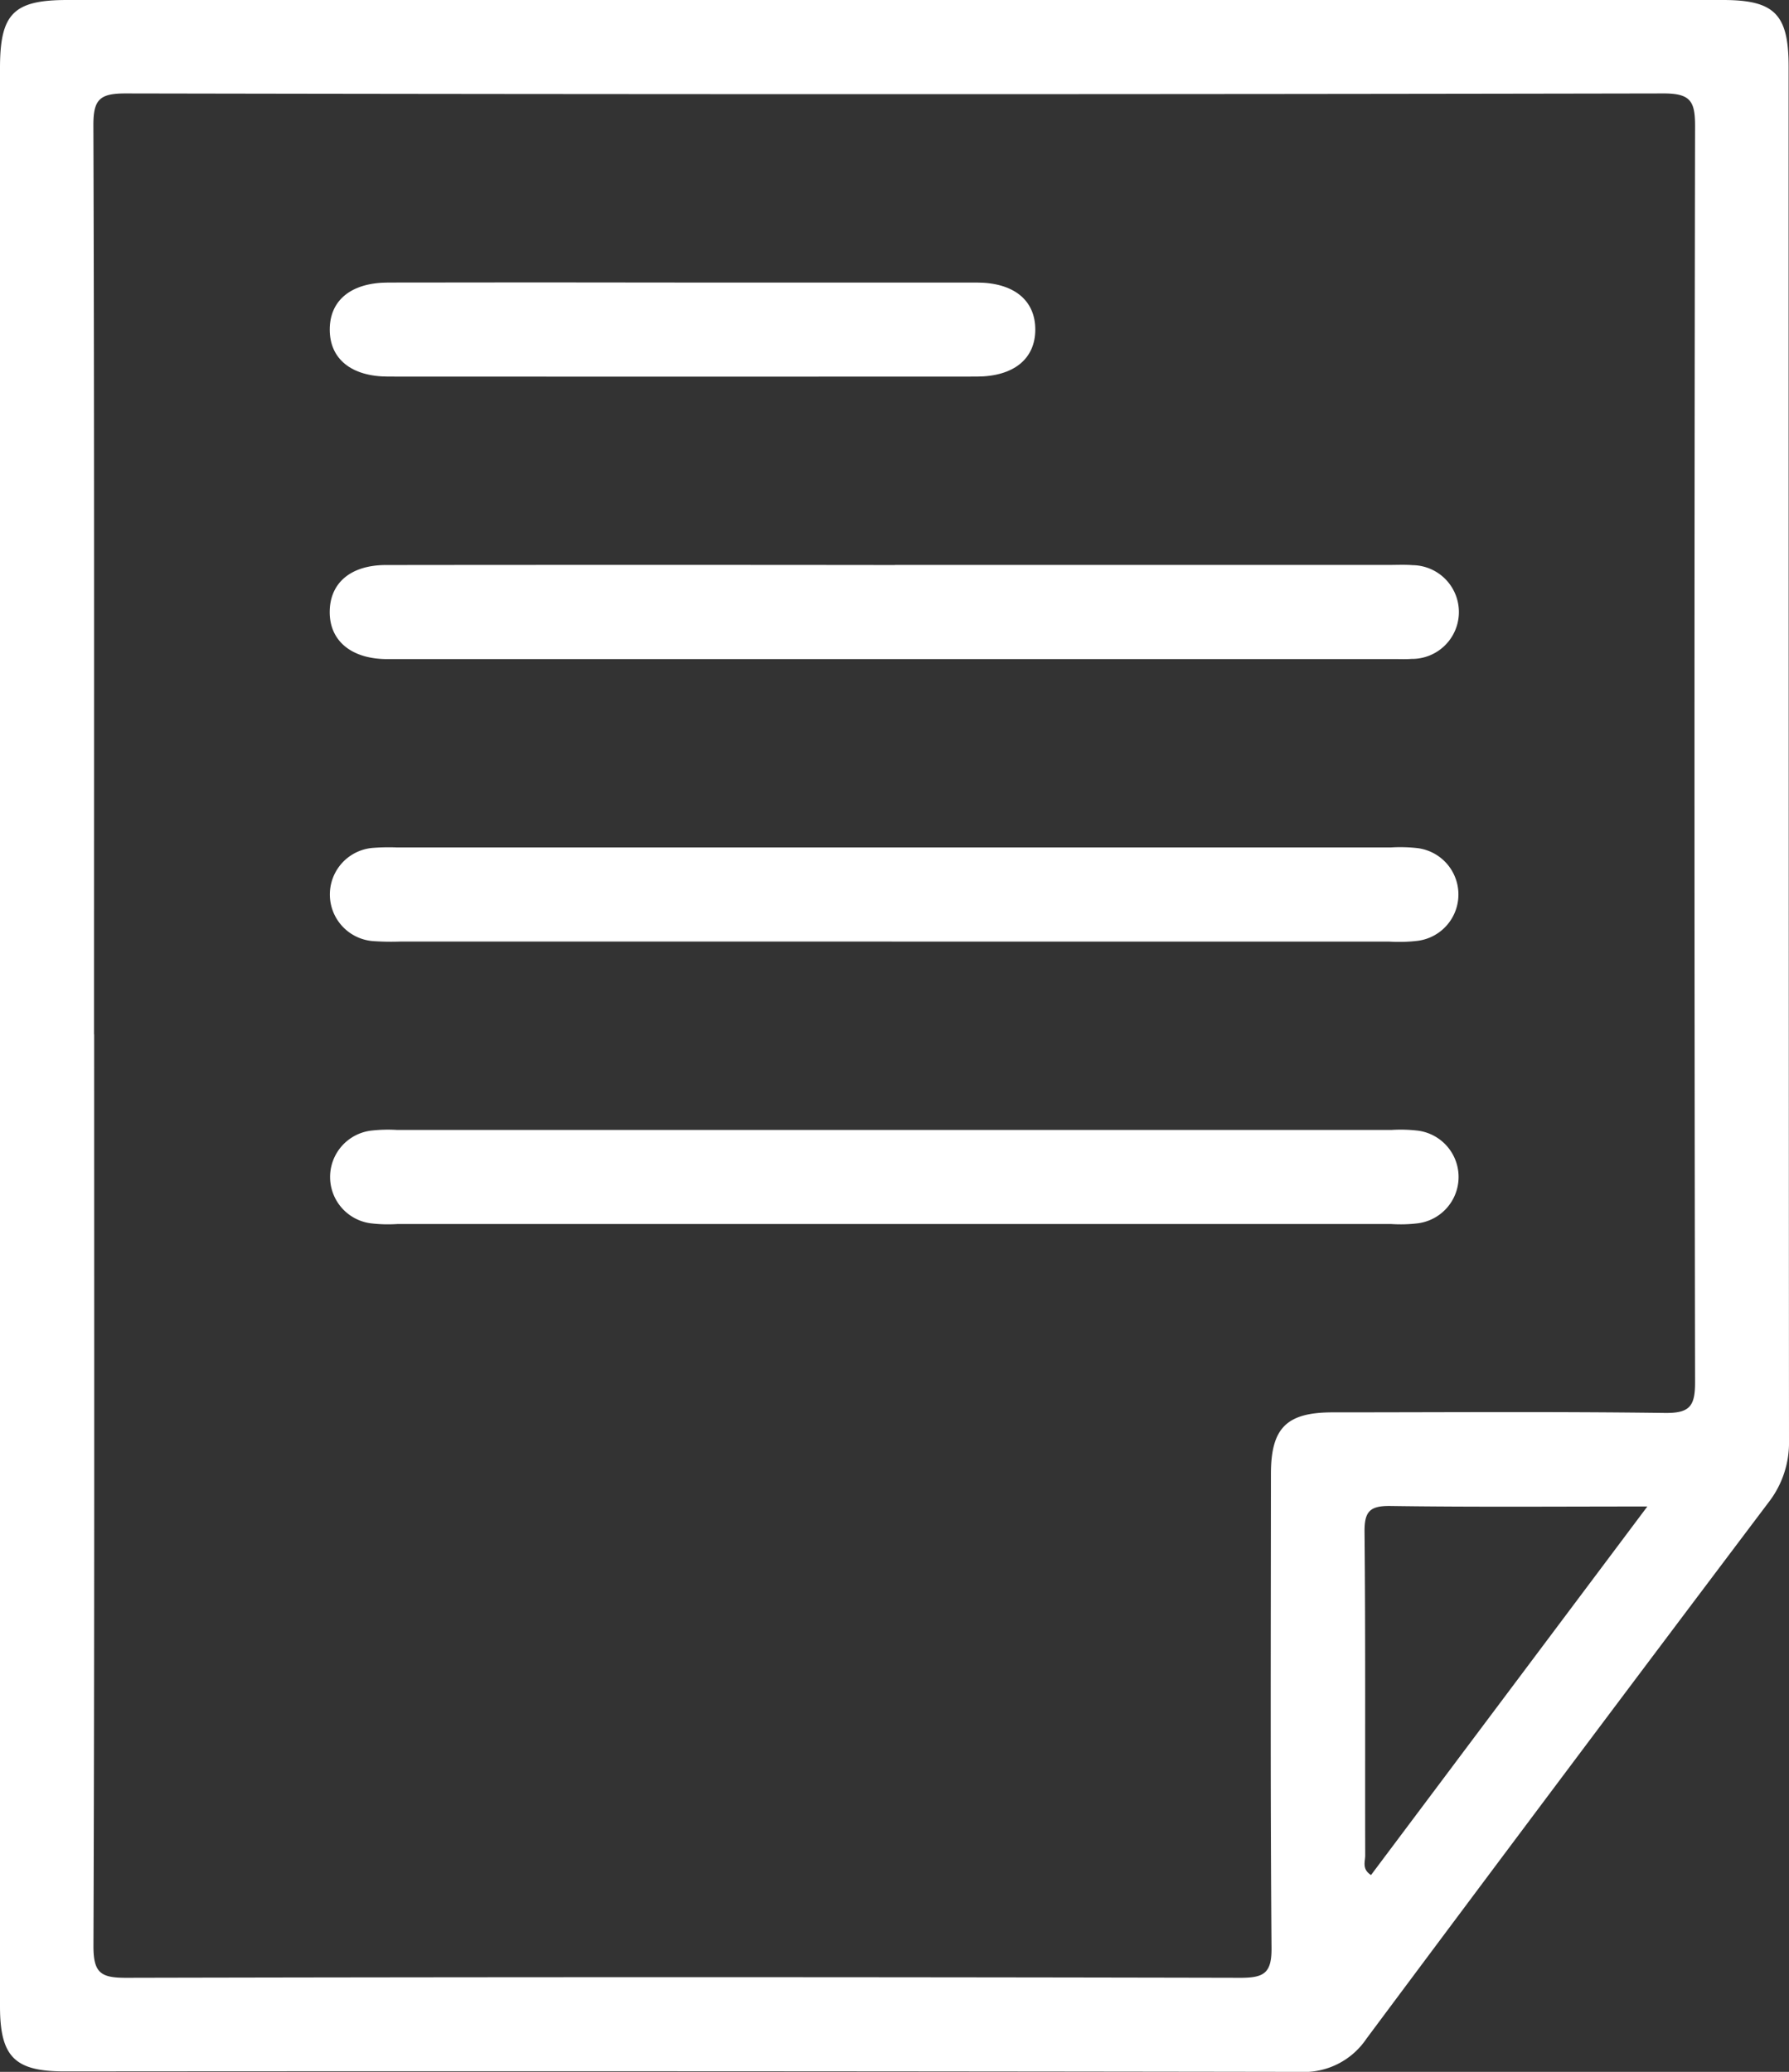 <svg xmlns="http://www.w3.org/2000/svg" xmlns:xlink="http://www.w3.org/1999/xlink" width="56.722" height="65.68" viewBox="0 0 56.722 65.68">
  <rect x="0" y="0" width="56.722" height="65.68" fill="#333333" stroke="none"/>
  <defs>
    <clipPath id="clip-path">
      <rect id="Rectangle_212" data-name="Rectangle 212" width="56.722" height="65.68" fill="#fff"/>
    </clipPath>
  </defs>
  <g id="Group_349" data-name="Group 349" transform="translate(2.278 -4.84)">
    <g id="Group_348" data-name="Group 348" transform="translate(-2.278 4.84)" clip-path="url(#clip-path)">
      <path id="Path_2570" data-name="Path 2570" d="M0,32.74Q0,17.449,0,2.157C0,.433.427,0,2.132,0H54.626c1.639,0,2.084.451,2.084,2.112q0,21.771.012,43.543a3.083,3.083,0,0,1-.649,1.973q-6.4,8.483-12.748,17A2.388,2.388,0,0,1,41.2,65.68q-19.58-.031-39.161-.015C.463,65.665,0,65.2,0,63.6Q0,48.171,0,32.74m2.985.053c0,9.635.013,19.27-.022,28.905,0,.85.238,1,1.031,1q17.669-.039,35.339,0c.757,0,.989-.158.982-.954-.04-5-.022-10.008-.019-15.012,0-1.465.492-1.957,1.955-1.959,3.512,0,7.024-.028,10.536.019.793.01.959-.219.957-.98q-.037-19.907,0-39.814c0-.783-.138-1.037-1-1.036q-24.383.046-48.766,0c-.82,0-1.02.193-1.017,1.015.032,9.6.02,19.208.02,28.812M52.231,47.757c-2.867,0-5.506.022-8.145-.016-.658-.009-.829.176-.822.827.033,3.417.013,6.834.021,10.252,0,.194-.11.435.185.62l8.761-11.683" transform="translate(0 0)" fill="#fff"/>
      <path id="Path_2571" data-name="Path 2571" d="M59.95,71.989H75.619c.249,0,.5-.013.746.007a1.486,1.486,0,1,1-.037,2.972c-.186.014-.373.005-.559.005H44.057c-.093,0-.187,0-.28,0-1.09-.026-1.758-.6-1.746-1.511s.672-1.469,1.783-1.47q8.068-.009,16.135,0" transform="translate(-31.577 -54.08)" fill="#fff"/>
      <path id="Path_2572" data-name="Path 2572" d="M59.852,110.964H44.277a8.339,8.339,0,0,1-.839-.012,1.482,1.482,0,0,1-.029-2.958,6.651,6.651,0,0,1,.746-.013H75.679a4.868,4.868,0,0,1,.838.021,1.481,1.481,0,0,1,.028,2.936,4.993,4.993,0,0,1-.931.027H59.852" transform="translate(-31.576 -81.116)" fill="#fff"/>
      <path id="Path_2573" data-name="Path 2573" d="M59.875,146.965H44.206a4.58,4.58,0,0,1-.838-.023,1.481,1.481,0,0,1,0-2.937,4.646,4.646,0,0,1,.837-.023H75.729a4.669,4.669,0,0,1,.837.022,1.481,1.481,0,0,1,0,2.938,4.555,4.555,0,0,1-.837.023H59.875" transform="translate(-31.613 -108.162)" fill="#fff"/>
      <path id="Path_2574" data-name="Path 2574" d="M53.217,36q4.663,0,9.326,0c1.176,0,1.859.56,1.859,1.49s-.686,1.49-1.86,1.491q-9.326.006-18.653,0c-1.176,0-1.858-.561-1.857-1.492S42.713,36,43.891,36q4.663-.009,9.326,0" transform="translate(-31.577 -27.043)" fill="#fff"/>
    </g>
  </g>
</svg>
